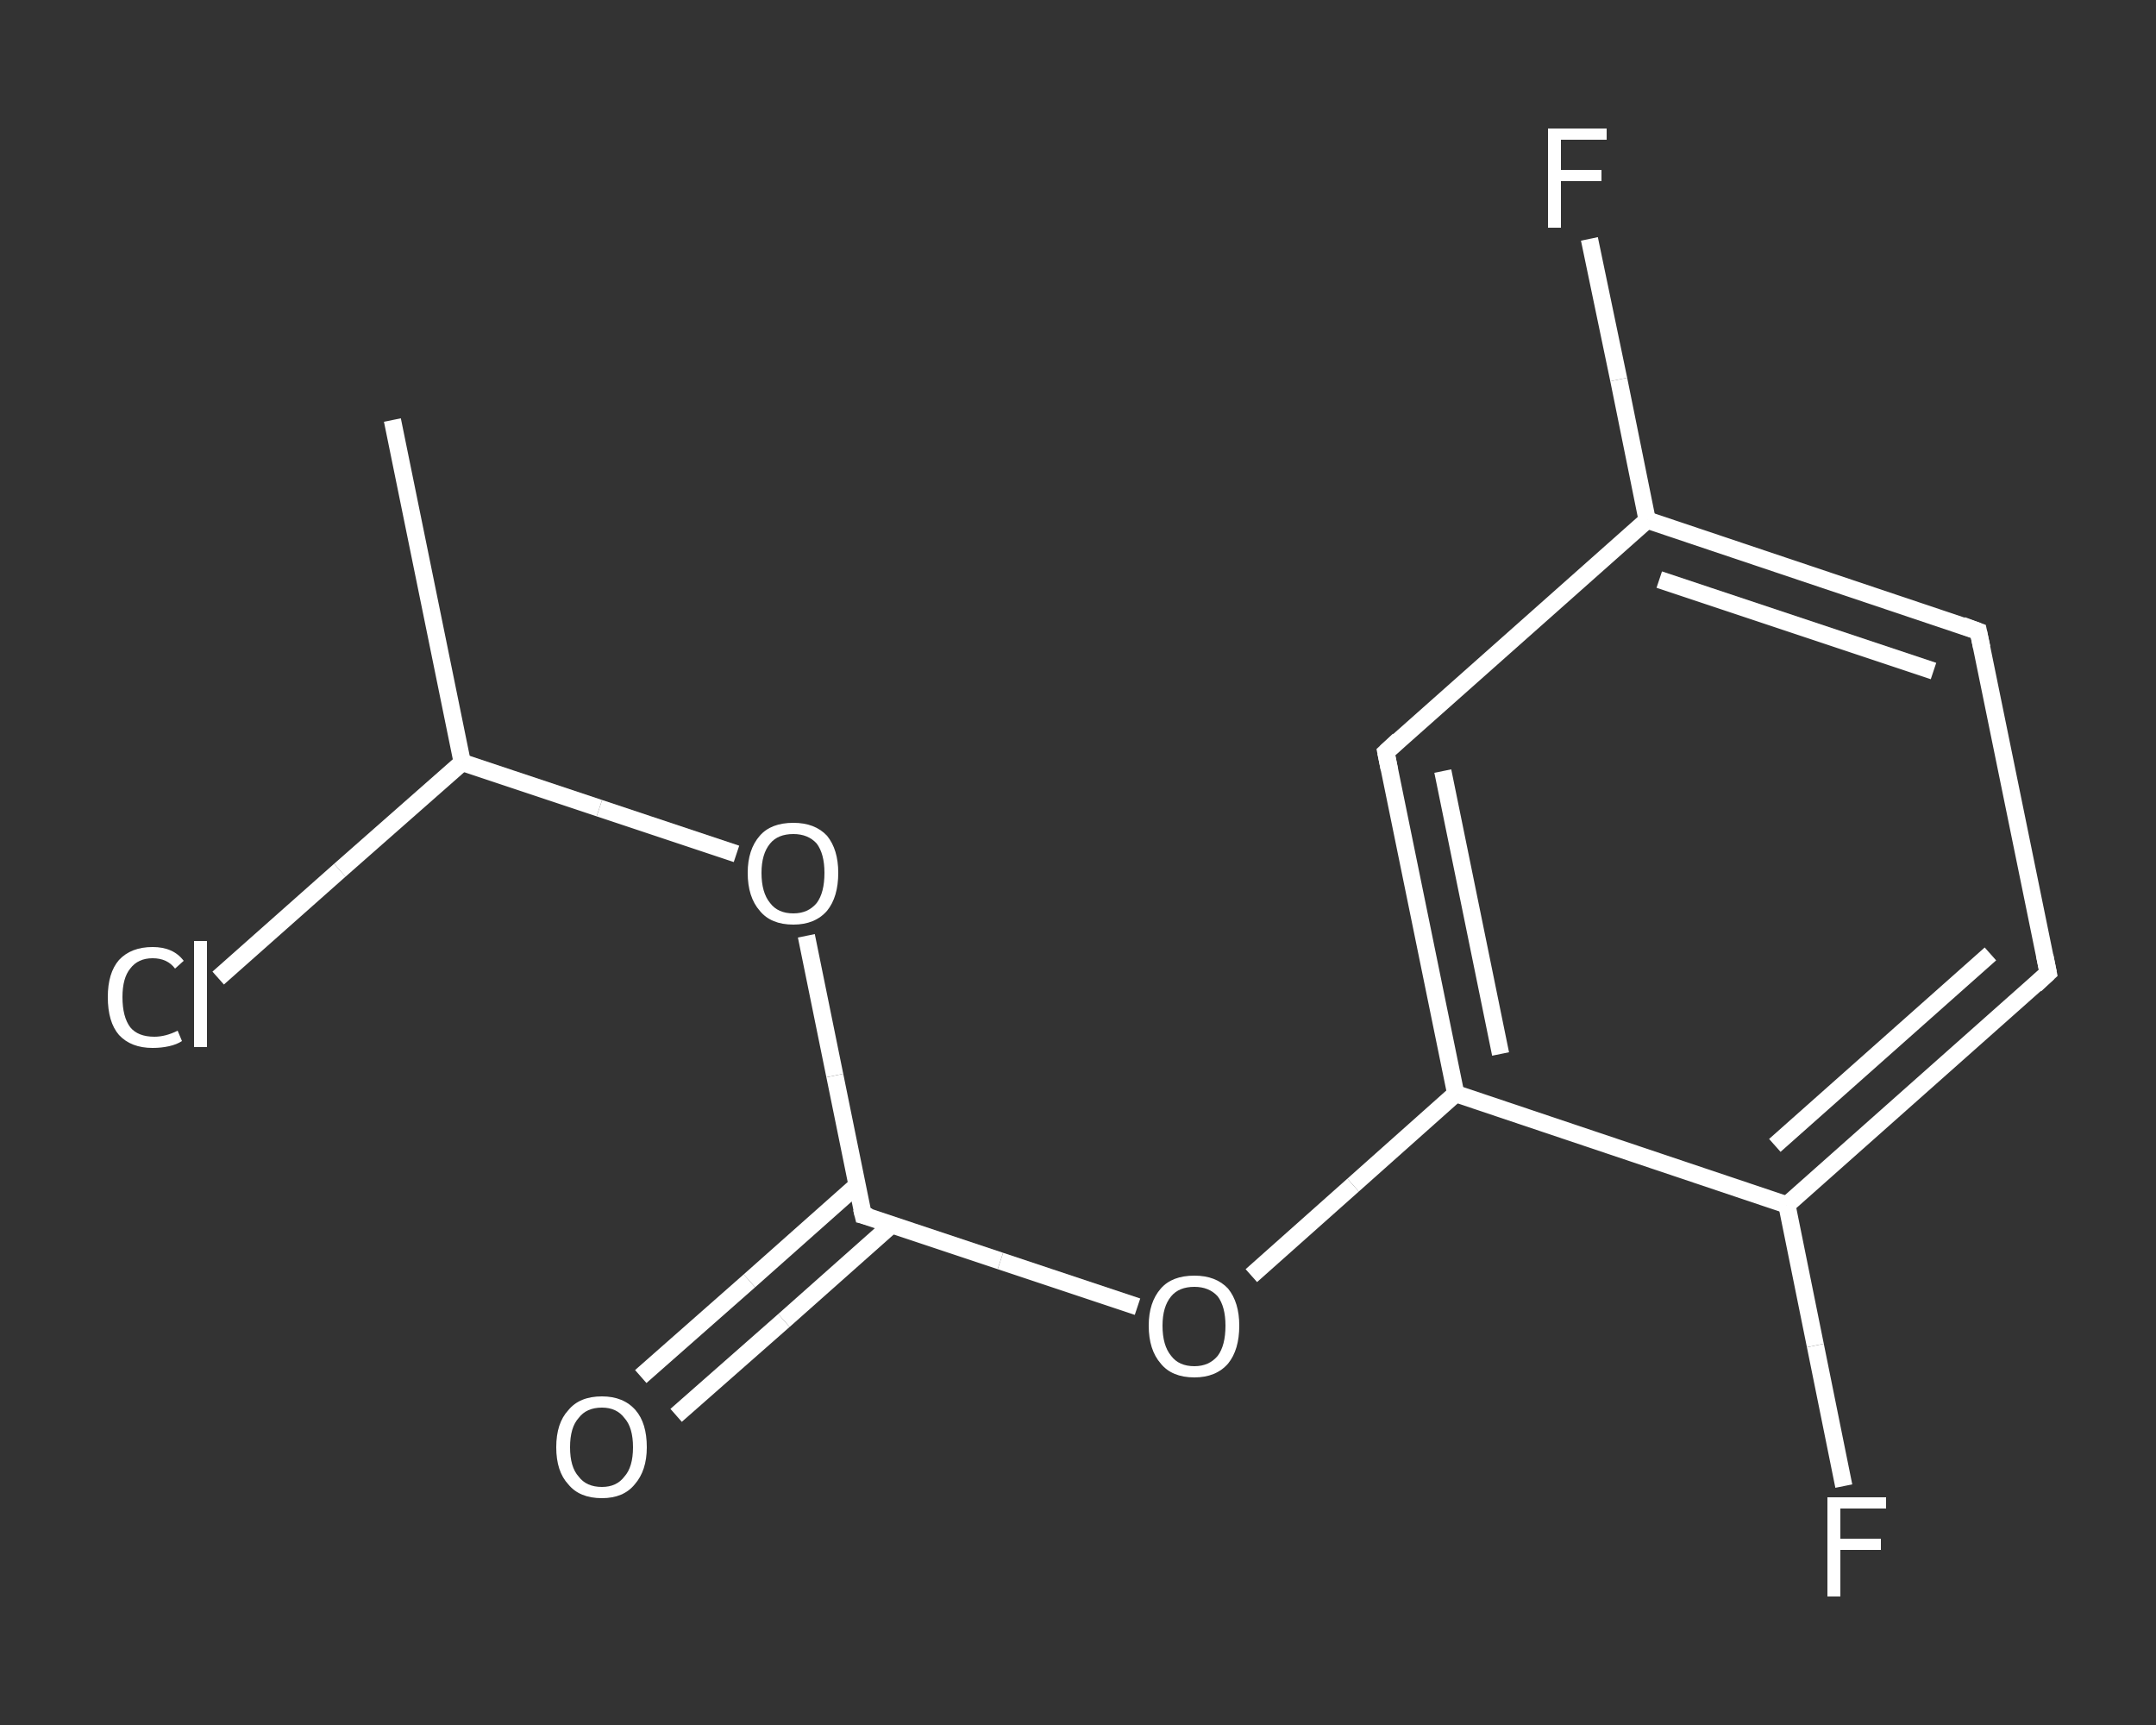 <?xml version='1.0' encoding='iso-8859-1'?>
<svg version='1.1' baseProfile='full'
              xmlns='http://www.w3.org/2000/svg'
                      xmlns:rdkit='http://www.rdkit.org/xml'
                      xmlns:xlink='http://www.w3.org/1999/xlink'
                  xml:space='preserve'
width='250px' height='200px' viewBox='0 0 250 200'>
<rect x="0" y="0" width="250" height="200" fill="#333333" stroke="none"/>
<!-- END OF HEADER -->
<rect style='opacity:1.0;fill:transparent;stroke:none' width='250.0' height='200.0' x='0.0' y='0.0'> </rect>
<path class='bond-0 atom-0 atom-1' d='M 45.5,48.7 L 53.6,88.4' style='fill:none;fill-rule:evenodd;stroke:#FFFFFF;stroke-width:2.0px;stroke-linecap:butt;stroke-linejoin:miter;stroke-opacity:1' />
<path class='bond-1 atom-1 atom-2' d='M 53.6,88.4 L 39.4,100.9' style='fill:none;fill-rule:evenodd;stroke:#FFFFFF;stroke-width:2.0px;stroke-linecap:butt;stroke-linejoin:miter;stroke-opacity:1' />
<path class='bond-1 atom-1 atom-2' d='M 39.4,100.9 L 25.3,113.4' style='fill:none;fill-rule:evenodd;stroke:#FFFFFF;stroke-width:2.0px;stroke-linecap:butt;stroke-linejoin:miter;stroke-opacity:1' />
<path class='bond-2 atom-1 atom-3' d='M 53.6,88.4 L 69.5,93.7' style='fill:none;fill-rule:evenodd;stroke:#FFFFFF;stroke-width:2.0px;stroke-linecap:butt;stroke-linejoin:miter;stroke-opacity:1' />
<path class='bond-2 atom-1 atom-3' d='M 69.5,93.7 L 85.4,99.0' style='fill:none;fill-rule:evenodd;stroke:#FFFFFF;stroke-width:2.0px;stroke-linecap:butt;stroke-linejoin:miter;stroke-opacity:1' />
<path class='bond-3 atom-3 atom-4' d='M 93.5,108.5 L 96.8,124.7' style='fill:none;fill-rule:evenodd;stroke:#FFFFFF;stroke-width:2.0px;stroke-linecap:butt;stroke-linejoin:miter;stroke-opacity:1' />
<path class='bond-3 atom-3 atom-4' d='M 96.8,124.7 L 100.1,140.9' style='fill:none;fill-rule:evenodd;stroke:#FFFFFF;stroke-width:2.0px;stroke-linecap:butt;stroke-linejoin:miter;stroke-opacity:1' />
<path class='bond-4 atom-4 atom-5' d='M 99.4,137.4 L 86.9,148.5' style='fill:none;fill-rule:evenodd;stroke:#FFFFFF;stroke-width:2.0px;stroke-linecap:butt;stroke-linejoin:miter;stroke-opacity:1' />
<path class='bond-4 atom-4 atom-5' d='M 86.9,148.5 L 74.3,159.6' style='fill:none;fill-rule:evenodd;stroke:#FFFFFF;stroke-width:2.0px;stroke-linecap:butt;stroke-linejoin:miter;stroke-opacity:1' />
<path class='bond-4 atom-4 atom-5' d='M 103.4,142.0 L 90.9,153.1' style='fill:none;fill-rule:evenodd;stroke:#FFFFFF;stroke-width:2.0px;stroke-linecap:butt;stroke-linejoin:miter;stroke-opacity:1' />
<path class='bond-4 atom-4 atom-5' d='M 90.9,153.1 L 78.4,164.1' style='fill:none;fill-rule:evenodd;stroke:#FFFFFF;stroke-width:2.0px;stroke-linecap:butt;stroke-linejoin:miter;stroke-opacity:1' />
<path class='bond-5 atom-4 atom-6' d='M 100.1,140.9 L 116.0,146.2' style='fill:none;fill-rule:evenodd;stroke:#FFFFFF;stroke-width:2.0px;stroke-linecap:butt;stroke-linejoin:miter;stroke-opacity:1' />
<path class='bond-5 atom-4 atom-6' d='M 116.0,146.2 L 131.9,151.5' style='fill:none;fill-rule:evenodd;stroke:#FFFFFF;stroke-width:2.0px;stroke-linecap:butt;stroke-linejoin:miter;stroke-opacity:1' />
<path class='bond-6 atom-6 atom-7' d='M 145.1,147.9 L 156.9,137.4' style='fill:none;fill-rule:evenodd;stroke:#FFFFFF;stroke-width:2.0px;stroke-linecap:butt;stroke-linejoin:miter;stroke-opacity:1' />
<path class='bond-6 atom-6 atom-7' d='M 156.9,137.4 L 168.8,126.8' style='fill:none;fill-rule:evenodd;stroke:#FFFFFF;stroke-width:2.0px;stroke-linecap:butt;stroke-linejoin:miter;stroke-opacity:1' />
<path class='bond-7 atom-7 atom-8' d='M 168.8,126.8 L 160.7,87.2' style='fill:none;fill-rule:evenodd;stroke:#FFFFFF;stroke-width:2.0px;stroke-linecap:butt;stroke-linejoin:miter;stroke-opacity:1' />
<path class='bond-7 atom-7 atom-8' d='M 174.0,122.2 L 167.3,89.4' style='fill:none;fill-rule:evenodd;stroke:#FFFFFF;stroke-width:2.0px;stroke-linecap:butt;stroke-linejoin:miter;stroke-opacity:1' />
<path class='bond-8 atom-8 atom-9' d='M 160.7,87.2 L 191.0,60.3' style='fill:none;fill-rule:evenodd;stroke:#FFFFFF;stroke-width:2.0px;stroke-linecap:butt;stroke-linejoin:miter;stroke-opacity:1' />
<path class='bond-9 atom-9 atom-10' d='M 191.0,60.3 L 187.7,44.0' style='fill:none;fill-rule:evenodd;stroke:#FFFFFF;stroke-width:2.0px;stroke-linecap:butt;stroke-linejoin:miter;stroke-opacity:1' />
<path class='bond-9 atom-9 atom-10' d='M 187.7,44.0 L 184.3,27.7' style='fill:none;fill-rule:evenodd;stroke:#FFFFFF;stroke-width:2.0px;stroke-linecap:butt;stroke-linejoin:miter;stroke-opacity:1' />
<path class='bond-10 atom-9 atom-11' d='M 191.0,60.3 L 229.4,73.2' style='fill:none;fill-rule:evenodd;stroke:#FFFFFF;stroke-width:2.0px;stroke-linecap:butt;stroke-linejoin:miter;stroke-opacity:1' />
<path class='bond-10 atom-9 atom-11' d='M 192.4,67.2 L 224.2,77.8' style='fill:none;fill-rule:evenodd;stroke:#FFFFFF;stroke-width:2.0px;stroke-linecap:butt;stroke-linejoin:miter;stroke-opacity:1' />
<path class='bond-11 atom-11 atom-12' d='M 229.4,73.2 L 237.5,112.8' style='fill:none;fill-rule:evenodd;stroke:#FFFFFF;stroke-width:2.0px;stroke-linecap:butt;stroke-linejoin:miter;stroke-opacity:1' />
<path class='bond-12 atom-12 atom-13' d='M 237.5,112.8 L 207.2,139.7' style='fill:none;fill-rule:evenodd;stroke:#FFFFFF;stroke-width:2.0px;stroke-linecap:butt;stroke-linejoin:miter;stroke-opacity:1' />
<path class='bond-12 atom-12 atom-13' d='M 230.8,110.6 L 205.8,132.8' style='fill:none;fill-rule:evenodd;stroke:#FFFFFF;stroke-width:2.0px;stroke-linecap:butt;stroke-linejoin:miter;stroke-opacity:1' />
<path class='bond-13 atom-13 atom-14' d='M 207.2,139.7 L 210.5,156.0' style='fill:none;fill-rule:evenodd;stroke:#FFFFFF;stroke-width:2.0px;stroke-linecap:butt;stroke-linejoin:miter;stroke-opacity:1' />
<path class='bond-13 atom-13 atom-14' d='M 210.5,156.0 L 213.8,172.3' style='fill:none;fill-rule:evenodd;stroke:#FFFFFF;stroke-width:2.0px;stroke-linecap:butt;stroke-linejoin:miter;stroke-opacity:1' />
<path class='bond-14 atom-13 atom-7' d='M 207.2,139.7 L 168.8,126.8' style='fill:none;fill-rule:evenodd;stroke:#FFFFFF;stroke-width:2.0px;stroke-linecap:butt;stroke-linejoin:miter;stroke-opacity:1' />
<path d='M 99.9,140.1 L 100.1,140.9 L 100.9,141.1' style='fill:none;stroke:#FFFFFF;stroke-width:2.0px;stroke-linecap:butt;stroke-linejoin:miter;stroke-opacity:1;' />
<path d='M 161.1,89.2 L 160.7,87.2 L 162.2,85.8' style='fill:none;stroke:#FFFFFF;stroke-width:2.0px;stroke-linecap:butt;stroke-linejoin:miter;stroke-opacity:1;' />
<path d='M 227.5,72.5 L 229.4,73.2 L 229.8,75.1' style='fill:none;stroke:#FFFFFF;stroke-width:2.0px;stroke-linecap:butt;stroke-linejoin:miter;stroke-opacity:1;' />
<path d='M 237.1,110.8 L 237.5,112.8 L 236.0,114.2' style='fill:none;stroke:#FFFFFF;stroke-width:2.0px;stroke-linecap:butt;stroke-linejoin:miter;stroke-opacity:1;' />
<path class='atom-2' d='M 12.5 115.6
Q 12.5 112.8, 13.8 111.3
Q 15.2 109.8, 17.7 109.8
Q 20.1 109.8, 21.3 111.4
L 20.3 112.3
Q 19.4 111.1, 17.7 111.1
Q 16.0 111.1, 15.1 112.3
Q 14.2 113.4, 14.2 115.6
Q 14.2 117.9, 15.1 119.1
Q 16.0 120.2, 17.9 120.2
Q 19.2 120.2, 20.6 119.5
L 21.1 120.7
Q 20.5 121.1, 19.6 121.3
Q 18.7 121.5, 17.7 121.5
Q 15.2 121.5, 13.8 120.0
Q 12.5 118.5, 12.5 115.6
' fill='#FFFFFF'/>
<path class='atom-2' d='M 22.5 109.1
L 24.0 109.1
L 24.0 121.4
L 22.5 121.4
L 22.5 109.1
' fill='#FFFFFF'/>
<path class='atom-3' d='M 86.7 101.2
Q 86.7 98.5, 88.1 96.9
Q 89.4 95.4, 92.0 95.4
Q 94.5 95.4, 95.9 96.9
Q 97.2 98.5, 97.2 101.2
Q 97.2 104.0, 95.9 105.6
Q 94.5 107.2, 92.0 107.2
Q 89.4 107.2, 88.1 105.6
Q 86.7 104.0, 86.7 101.2
M 92.0 105.9
Q 93.7 105.9, 94.7 104.7
Q 95.6 103.5, 95.6 101.2
Q 95.6 99.0, 94.7 97.8
Q 93.7 96.7, 92.0 96.7
Q 90.2 96.7, 89.3 97.8
Q 88.3 99.0, 88.3 101.2
Q 88.3 103.5, 89.3 104.7
Q 90.2 105.9, 92.0 105.9
' fill='#FFFFFF'/>
<path class='atom-5' d='M 64.5 167.8
Q 64.5 165.0, 65.9 163.5
Q 67.2 161.9, 69.8 161.9
Q 72.3 161.9, 73.7 163.5
Q 75.0 165.0, 75.0 167.8
Q 75.0 170.5, 73.6 172.1
Q 72.3 173.7, 69.8 173.7
Q 67.2 173.7, 65.9 172.1
Q 64.5 170.6, 64.5 167.8
M 69.8 172.4
Q 71.5 172.4, 72.4 171.2
Q 73.4 170.1, 73.4 167.8
Q 73.4 165.5, 72.4 164.4
Q 71.5 163.2, 69.8 163.2
Q 68.0 163.2, 67.1 164.4
Q 66.1 165.5, 66.1 167.8
Q 66.1 170.1, 67.1 171.2
Q 68.0 172.4, 69.8 172.4
' fill='#FFFFFF'/>
<path class='atom-6' d='M 133.2 153.7
Q 133.2 151.0, 134.6 149.4
Q 135.9 147.9, 138.5 147.9
Q 141.0 147.9, 142.4 149.4
Q 143.7 151.0, 143.7 153.7
Q 143.7 156.5, 142.4 158.1
Q 141.0 159.7, 138.5 159.7
Q 135.9 159.7, 134.6 158.1
Q 133.2 156.5, 133.2 153.7
M 138.5 158.4
Q 140.2 158.4, 141.2 157.2
Q 142.1 156.0, 142.1 153.7
Q 142.1 151.5, 141.2 150.3
Q 140.2 149.2, 138.5 149.2
Q 136.7 149.2, 135.8 150.3
Q 134.8 151.5, 134.8 153.7
Q 134.8 156.0, 135.8 157.2
Q 136.7 158.4, 138.5 158.4
' fill='#FFFFFF'/>
<path class='atom-10' d='M 179.5 14.9
L 186.3 14.9
L 186.3 16.2
L 181.0 16.2
L 181.0 19.7
L 185.7 19.7
L 185.7 21.0
L 181.0 21.0
L 181.0 26.4
L 179.5 26.4
L 179.5 14.9
' fill='#FFFFFF'/>
<path class='atom-14' d='M 211.9 173.6
L 218.7 173.6
L 218.7 174.9
L 213.4 174.9
L 213.4 178.4
L 218.1 178.4
L 218.1 179.7
L 213.4 179.7
L 213.4 185.1
L 211.9 185.1
L 211.9 173.6
' fill='#FFFFFF'/>
</svg>
